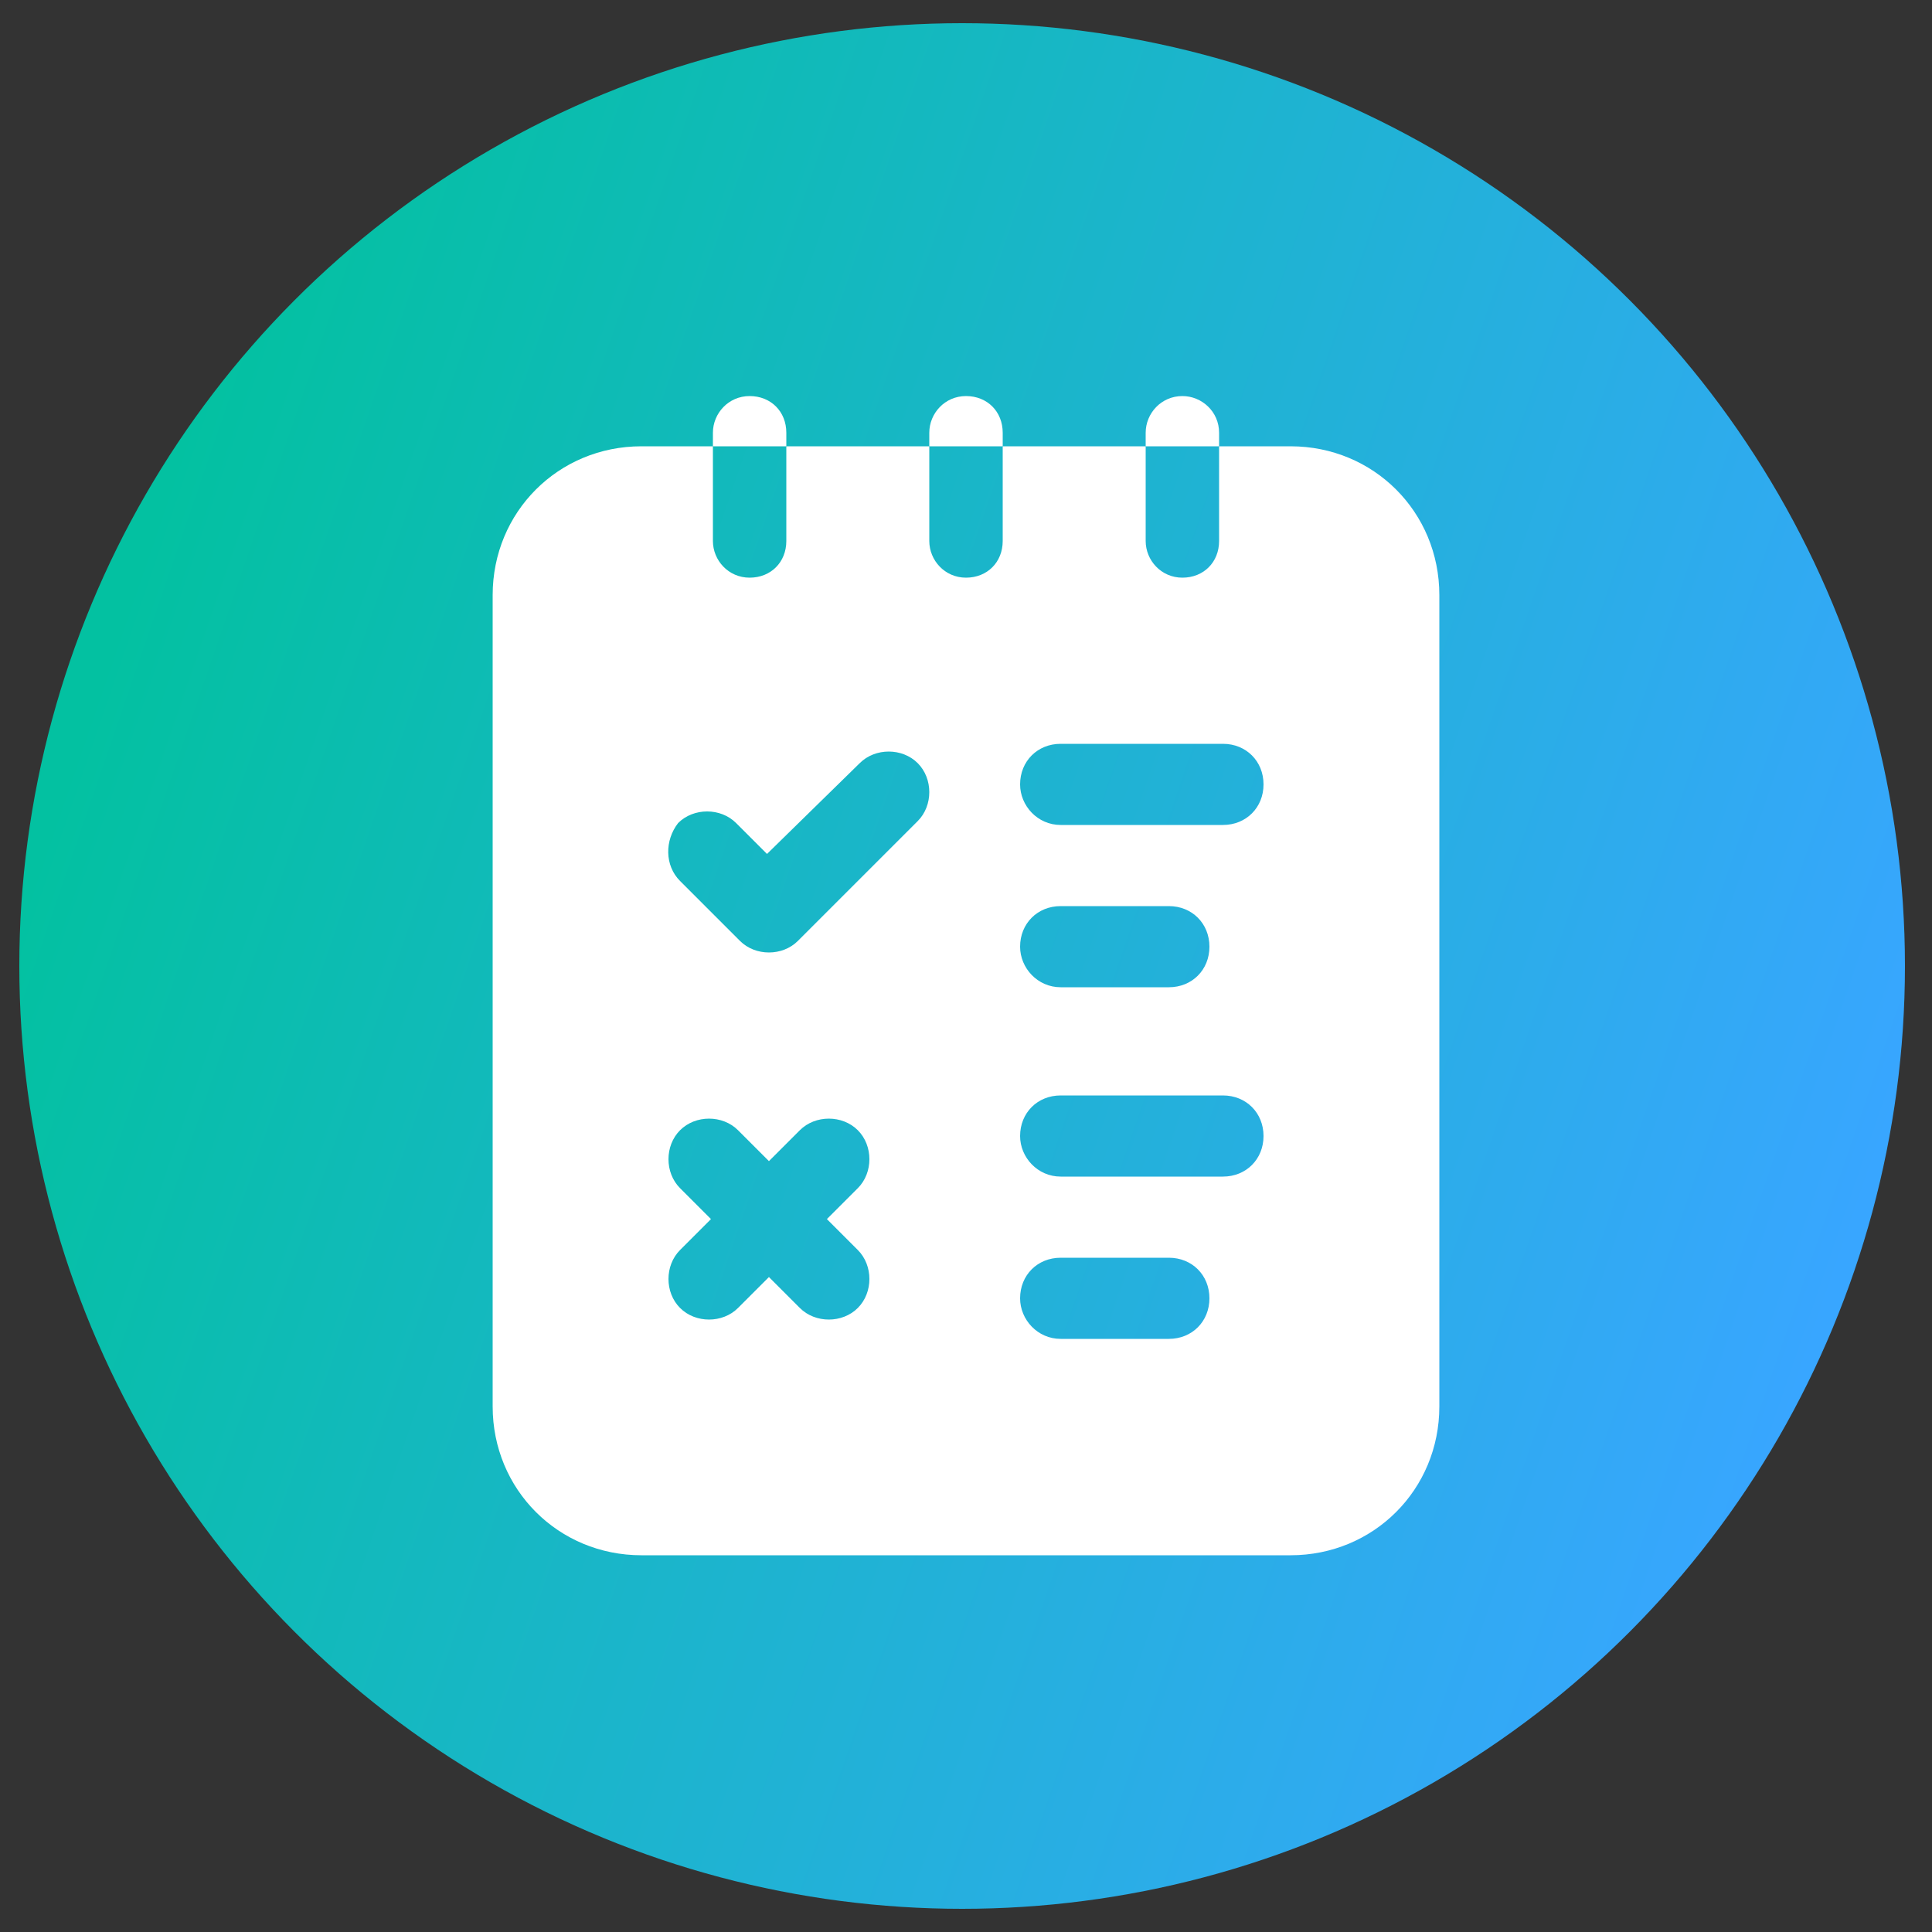 <?xml version="1.0" encoding="utf-8"?>
<!-- Generator: Adobe Illustrator 27.9.0, SVG Export Plug-In . SVG Version: 6.00 Build 0)  -->
<svg version="1.1" id="Layer_1" xmlns="http://www.w3.org/2000/svg" xmlns:xlink="http://www.w3.org/1999/xlink" x="0px" y="0px"
	 viewBox="0 0 100 100" style="enable-background:new 0 0 100 100;" xml:space="preserve">
<rect x="0" y="0" width="100" height="100" fill="#333333" stroke="none"/>
<style type="text/css">
	.st0{fill:url(#SVGID_1_);}
	.st1{fill-rule:evenodd;clip-rule:evenodd;fill:#FFFFFF;}
</style>
<linearGradient id="SVGID_1_" gradientUnits="userSpaceOnUse" x1="5.175" y1="65.196" x2="95.436" y2="34.184" gradientTransform="matrix(1 0 0 -1 0 99.89)">
	<stop  offset="0" style="stop-color:#03C1A1"/>
	<stop  offset="1" style="stop-color:#38A6FF"/>
</linearGradient>
<circle class="st0" cx="49.8" cy="50" r="48.8"/>
<g id="Icon">
	<path class="st1" d="M36.9,23.1v-0.7c0-1,0.8-1.9,1.9-1.9s1.9,0.8,1.9,1.9v0.7H36.9z"/>
	<path class="st1" d="M48.1,23.1v-0.7c0-1,0.8-1.9,1.9-1.9s1.9,0.8,1.9,1.9v0.7H48.1z"/>
	<path class="st1" d="M59.3,23.1v-0.7c0-1,0.8-1.9,1.9-1.9c1,0,1.9,0.8,1.9,1.9v0.7H59.3z"/>
	<path class="st1" d="M63.1,23.1h3.7c4.3,0,7.7,3.4,7.7,7.7v42c0,4.3-3.4,7.7-7.7,7.7H33.2c-4.3,0-7.7-3.4-7.7-7.7v-42
		c0-4.3,3.4-7.7,7.7-7.7h3.7V28c0,1,0.8,1.9,1.9,1.9s1.9-0.8,1.9-1.9v-4.9h7.4V28c0,1,0.8,1.9,1.9,1.9s1.9-0.8,1.9-1.9v-4.9h7.4V28
		c0,1,0.8,1.9,1.9,1.9s1.9-0.8,1.9-1.9V23.1z M54.9,51.1h5.6c1.2,0,2.1-0.9,2.1-2.1c0-1.2-0.9-2.1-2.1-2.1h-5.6
		c-1.2,0-2.1,0.9-2.1,2.1C52.8,50.1,53.7,51.1,54.9,51.1L54.9,51.1z M54.9,69.3h5.6c1.2,0,2.1-0.9,2.1-2.1c0-1.2-0.9-2.1-2.1-2.1
		h-5.6c-1.2,0-2.1,0.9-2.1,2.1C52.8,68.3,53.7,69.3,54.9,69.3L54.9,69.3z M54.9,60.9h8.4c1.2,0,2.1-0.9,2.1-2.1
		c0-1.2-0.9-2.1-2.1-2.1h-8.4c-1.2,0-2.1,0.9-2.1,2.1C52.8,59.9,53.7,60.9,54.9,60.9L54.9,60.9z M54.9,42.7h8.4
		c1.2,0,2.1-0.9,2.1-2.1c0-1.2-0.9-2.1-2.1-2.1h-8.4c-1.2,0-2.1,0.9-2.1,2.1C52.8,41.7,53.7,42.7,54.9,42.7L54.9,42.7z M36.8,63.1
		l-1.6,1.6c-0.8,0.8-0.8,2.2,0,3c0.8,0.8,2.2,0.8,3,0l1.6-1.6l1.6,1.6c0.8,0.8,2.2,0.8,3,0c0.8-0.8,0.8-2.2,0-3l-1.6-1.6l1.6-1.6
		c0.8-0.8,0.8-2.2,0-3s-2.2-0.8-3,0l-1.6,1.6l-1.6-1.6c-0.8-0.8-2.2-0.8-3,0c-0.8,0.8-0.8,2.2,0,3L36.8,63.1z M35.2,45.6l3.1,3.1
		c0.8,0.8,2.2,0.8,3,0l6.2-6.2c0.8-0.8,0.8-2.2,0-3c-0.8-0.8-2.2-0.8-3,0l-4.8,4.7l-1.6-1.6c-0.8-0.8-2.2-0.8-3,0
		C34.4,43.5,34.4,44.8,35.2,45.6z"/>
</g>
</svg>
